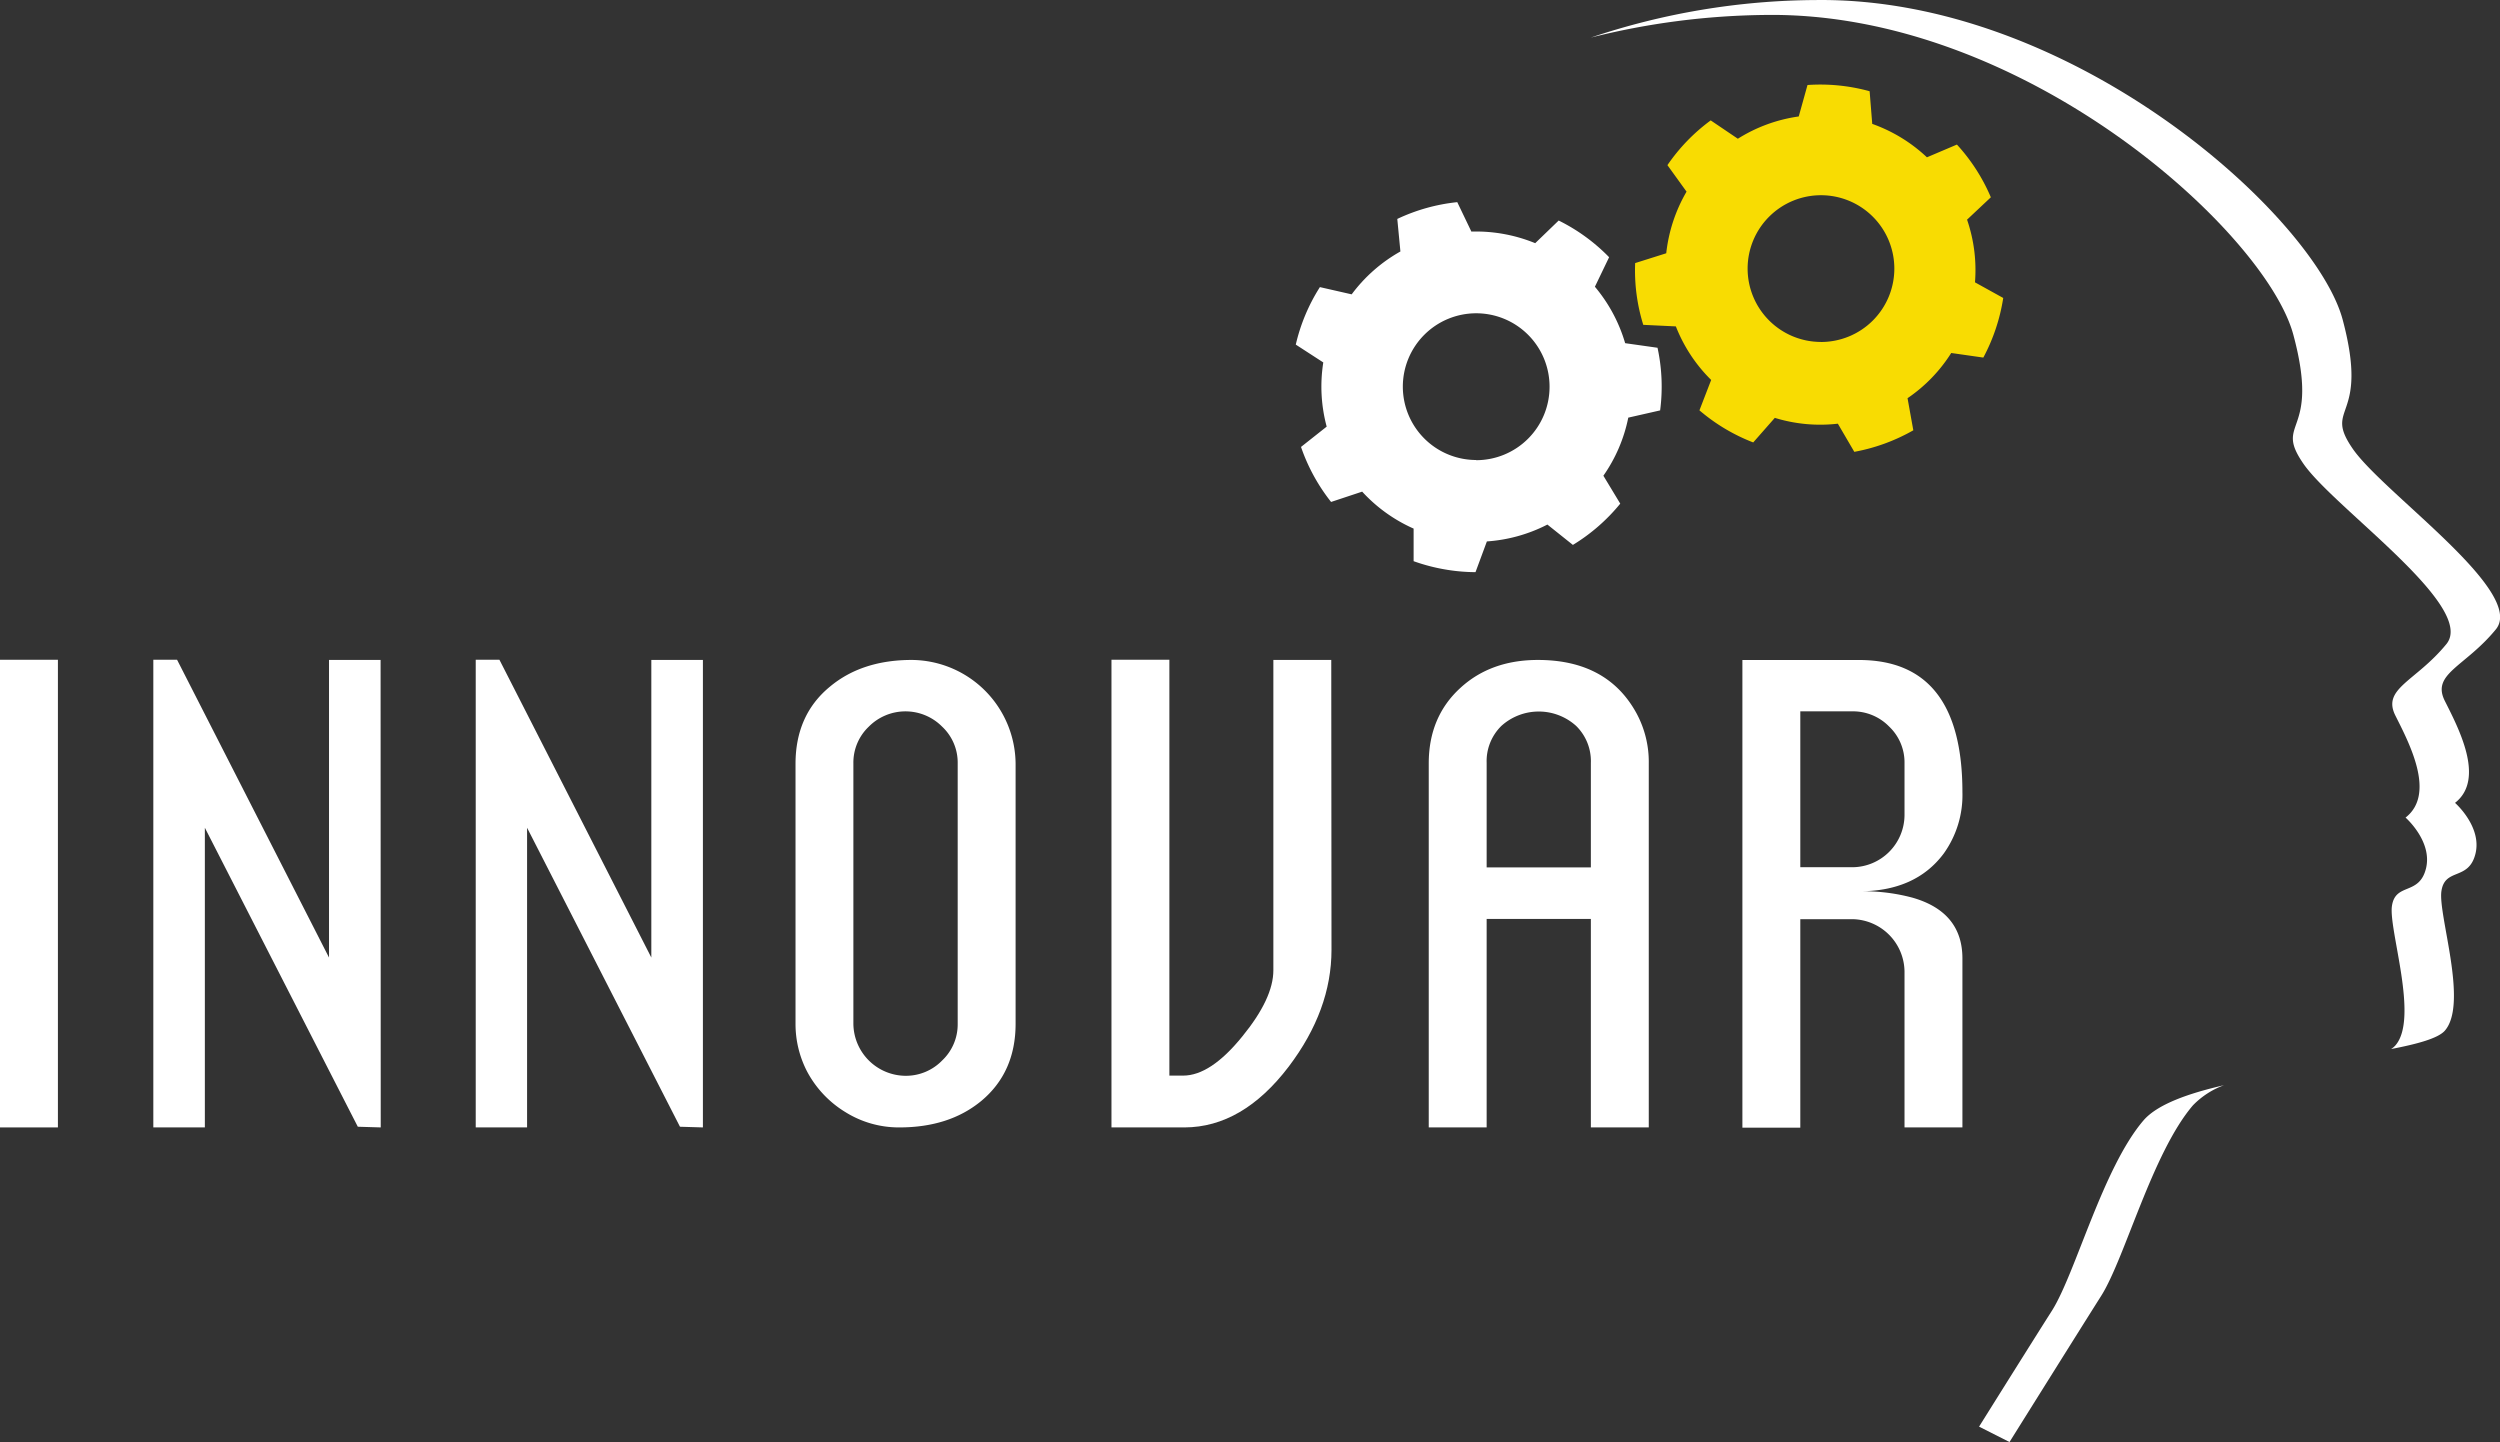 <svg id="Layer_1" data-name="Layer 1" xmlns="http://www.w3.org/2000/svg" viewBox="0 0 545.27 314.52">
  <rect x="0" y="0" width="545.27" height="314.52" fill="#333333" stroke="none"/>
  <defs>
    <style>
      .cls-1 {
        fill: #fff;
      }

      .cls-2 {
        fill: #f8dc02;
      }
    </style>
  </defs>
  <title>Innovar logo-invers</title>
  <g>
    <g>
      <path class="cls-1" d="M630.78,380.49c-8.91,10.39-14.84,33.38-20,41.54-3.44,5.4-11.1,17.63-15.89,25.28l6.64,3.36s14.84-23.73,20-31.89,11.13-31.16,20-41.54a18.07,18.07,0,0,1,6.79-4.4C640.57,374.62,633.81,377,630.78,380.49Z" transform="translate(-163.24 -136.15)"/>
      <path class="cls-1" d="M676.42,234.07c-6.67-9.64,3.71-5.93-2.22-28.18s-58.6-70.47-115-69.73a156.09,156.09,0,0,0-49,8.19,162.38,162.38,0,0,1,38.23-4.94c56.37-.74,109,47.48,115,69.73s-4.45,18.55,2.23,28.19,37.83,31.15,31.15,39.31-14.09,9.65-11.12,15.58,8.9,17.06,2.22,22.25c0,0,5.94,5.2,4.45,11.13s-6.67,3-7.42,8.16,5.94,24.48.75,30.41a4.45,4.45,0,0,1-.94.79c5.78-1.12,10.23-2.33,11.72-4,5.19-5.94-1.48-25.22-.74-30.42s5.93-2.22,7.42-8.15-4.45-11.13-4.45-11.13c6.67-5.19.74-16.32-2.23-22.25s4.45-7.42,11.13-15.58S683.1,243.72,676.42,234.07Z" transform="translate(-163.24 -136.15)"/>
    </g>
    <path class="cls-1" d="M517.7,211a34,34,0,0,0-6.6-12.31l3.1-6.44a40.23,40.23,0,0,0-11-8l-5.12,4.94a34,34,0,0,0-13.92-2.53l-3.08-6.42A40.27,40.27,0,0,0,468,183.9l.68,7.1a33.89,33.89,0,0,0-10.63,9.35l-6.93-1.58a40.18,40.18,0,0,0-5.26,12.54l6,3.89v0a33.69,33.69,0,0,0,.74,14L447,233.63a40.53,40.53,0,0,0,6.56,12l6.78-2.25a33.74,33.74,0,0,0,11.22,8.06v7.11a40.74,40.74,0,0,0,7.4,1.89,39.61,39.61,0,0,0,6.1.5l2.48-6.7a33.87,33.87,0,0,0,13.2-3.68l5.56,4.44a40.46,40.46,0,0,0,10.33-9l-3.68-6.09a33.57,33.57,0,0,0,5.43-12.67l6.95-1.58a40.2,40.2,0,0,0-.57-13.66Zm-32.49,25.48a16,16,0,1,1,16-16A16,16,0,0,1,485.21,236.52Z" transform="translate(-163.24 -136.15)"/>
    <path class="cls-2" d="M594,197.73a33.79,33.79,0,0,0-1.73-13.67l5.19-4.88a40.37,40.37,0,0,0-7.4-11.5l-6.54,2.78a34,34,0,0,0-11.93-7.29l-.57-7.12a40.5,40.5,0,0,0-13.55-1.36l-1.91,6.86a33.65,33.65,0,0,0-13.28,4.86l-5.92-4a40.29,40.29,0,0,0-9.44,9.76l4.17,5.78a34,34,0,0,0-4.43,13.44l-6.78,2.14A40,40,0,0,0,521.65,207l7.11.34v0a33.61,33.61,0,0,0,7.7,11.68l-2.56,6.63a40.48,40.48,0,0,0,11.73,7l4.71-5.36a33.64,33.64,0,0,0,13.75,1.27l3.59,6.14A40.74,40.74,0,0,0,580.55,230l-1.26-7a33.63,33.63,0,0,0,9.53-9.86l7,1a40.75,40.75,0,0,0,4.34-13Zm-33.59,13a16,16,0,1,1,16-16A16,16,0,0,1,560.37,210.74Z" transform="translate(-163.24 -136.15)"/>
    <g>
      <path class="cls-1" d="M175.87,382.05H163.24v-102h12.63Z" transform="translate(-163.24 -136.15)"/>
      <path class="cls-1" d="M246.28,382.05l-5-.15-33.36-65.21v65.36H196.68v-102h5.18L235,345V280.09h11.25Z" transform="translate(-163.24 -136.15)"/>
      <path class="cls-1" d="M316.55,382.05l-5-.15L278.2,316.69v65.36H267v-102h5.17L305.3,345V280.09h11.25Z" transform="translate(-163.24 -136.15)"/>
      <path class="cls-1" d="M384.75,359.44q0,10.6-7.49,16.84-7,5.78-17.9,5.77a22,22,0,0,1-11.7-3.32,23,23,0,0,1-8.39-8.88,22.47,22.47,0,0,1-2.52-10.41V302.76q0-10.67,7.5-16.84,7-5.84,17.89-5.83a22.81,22.81,0,0,1,22.61,22.67Zm-12.63.05V302.64a10.75,10.75,0,0,0-3.39-8,11.26,11.26,0,0,0-16,0,10.8,10.8,0,0,0-3.36,8v56.85a11.46,11.46,0,0,0,11.37,11.3,11,11,0,0,0,8-3.35A10.82,10.82,0,0,0,372.12,359.49Z" transform="translate(-163.24 -136.15)"/>
      <path class="cls-1" d="M453.65,343.33q0,13.13-9.33,25.46Q434.26,382,421.61,382.05H405.66v-102h12.63v90.7h3q6,0,12.92-8.56,6.76-8.28,6.76-14.4V280.09h12.63Z" transform="translate(-163.24 -136.15)"/>
      <path class="cls-1" d="M522.85,382.05H510.22V336.58H487.49v45.47H474.86V302.66q0-10.16,6.89-16.46,6.63-6.1,16.91-6.11,15.18,0,21.54,11.68a22.28,22.28,0,0,1,2.65,10.89Zm-12.63-56.72V302.54a10.76,10.76,0,0,0-3.22-8.07,12.16,12.16,0,0,0-16.29,0,10.76,10.76,0,0,0-3.22,8.07v22.79Z" transform="translate(-163.24 -136.15)"/>
      <path class="cls-1" d="M591.26,382.05H578.63V348a11.56,11.56,0,0,0-11.33-11.37H555.9v45.47H543.27v-102h25.42q22.57,0,22.57,28.84a21.86,21.86,0,0,1-4.09,13.39q-6.15,8.22-18.42,8.22a41.38,41.38,0,0,1,11.62,1.39q10.89,3.12,10.89,13.26ZM578.63,314V302.62a10.78,10.78,0,0,0-3.35-8,11,11,0,0,0-8-3.32H555.9v34h11.4A11.44,11.44,0,0,0,578.63,314Z" transform="translate(-163.24 -136.15)"/>
    </g>
  </g>
</svg>

